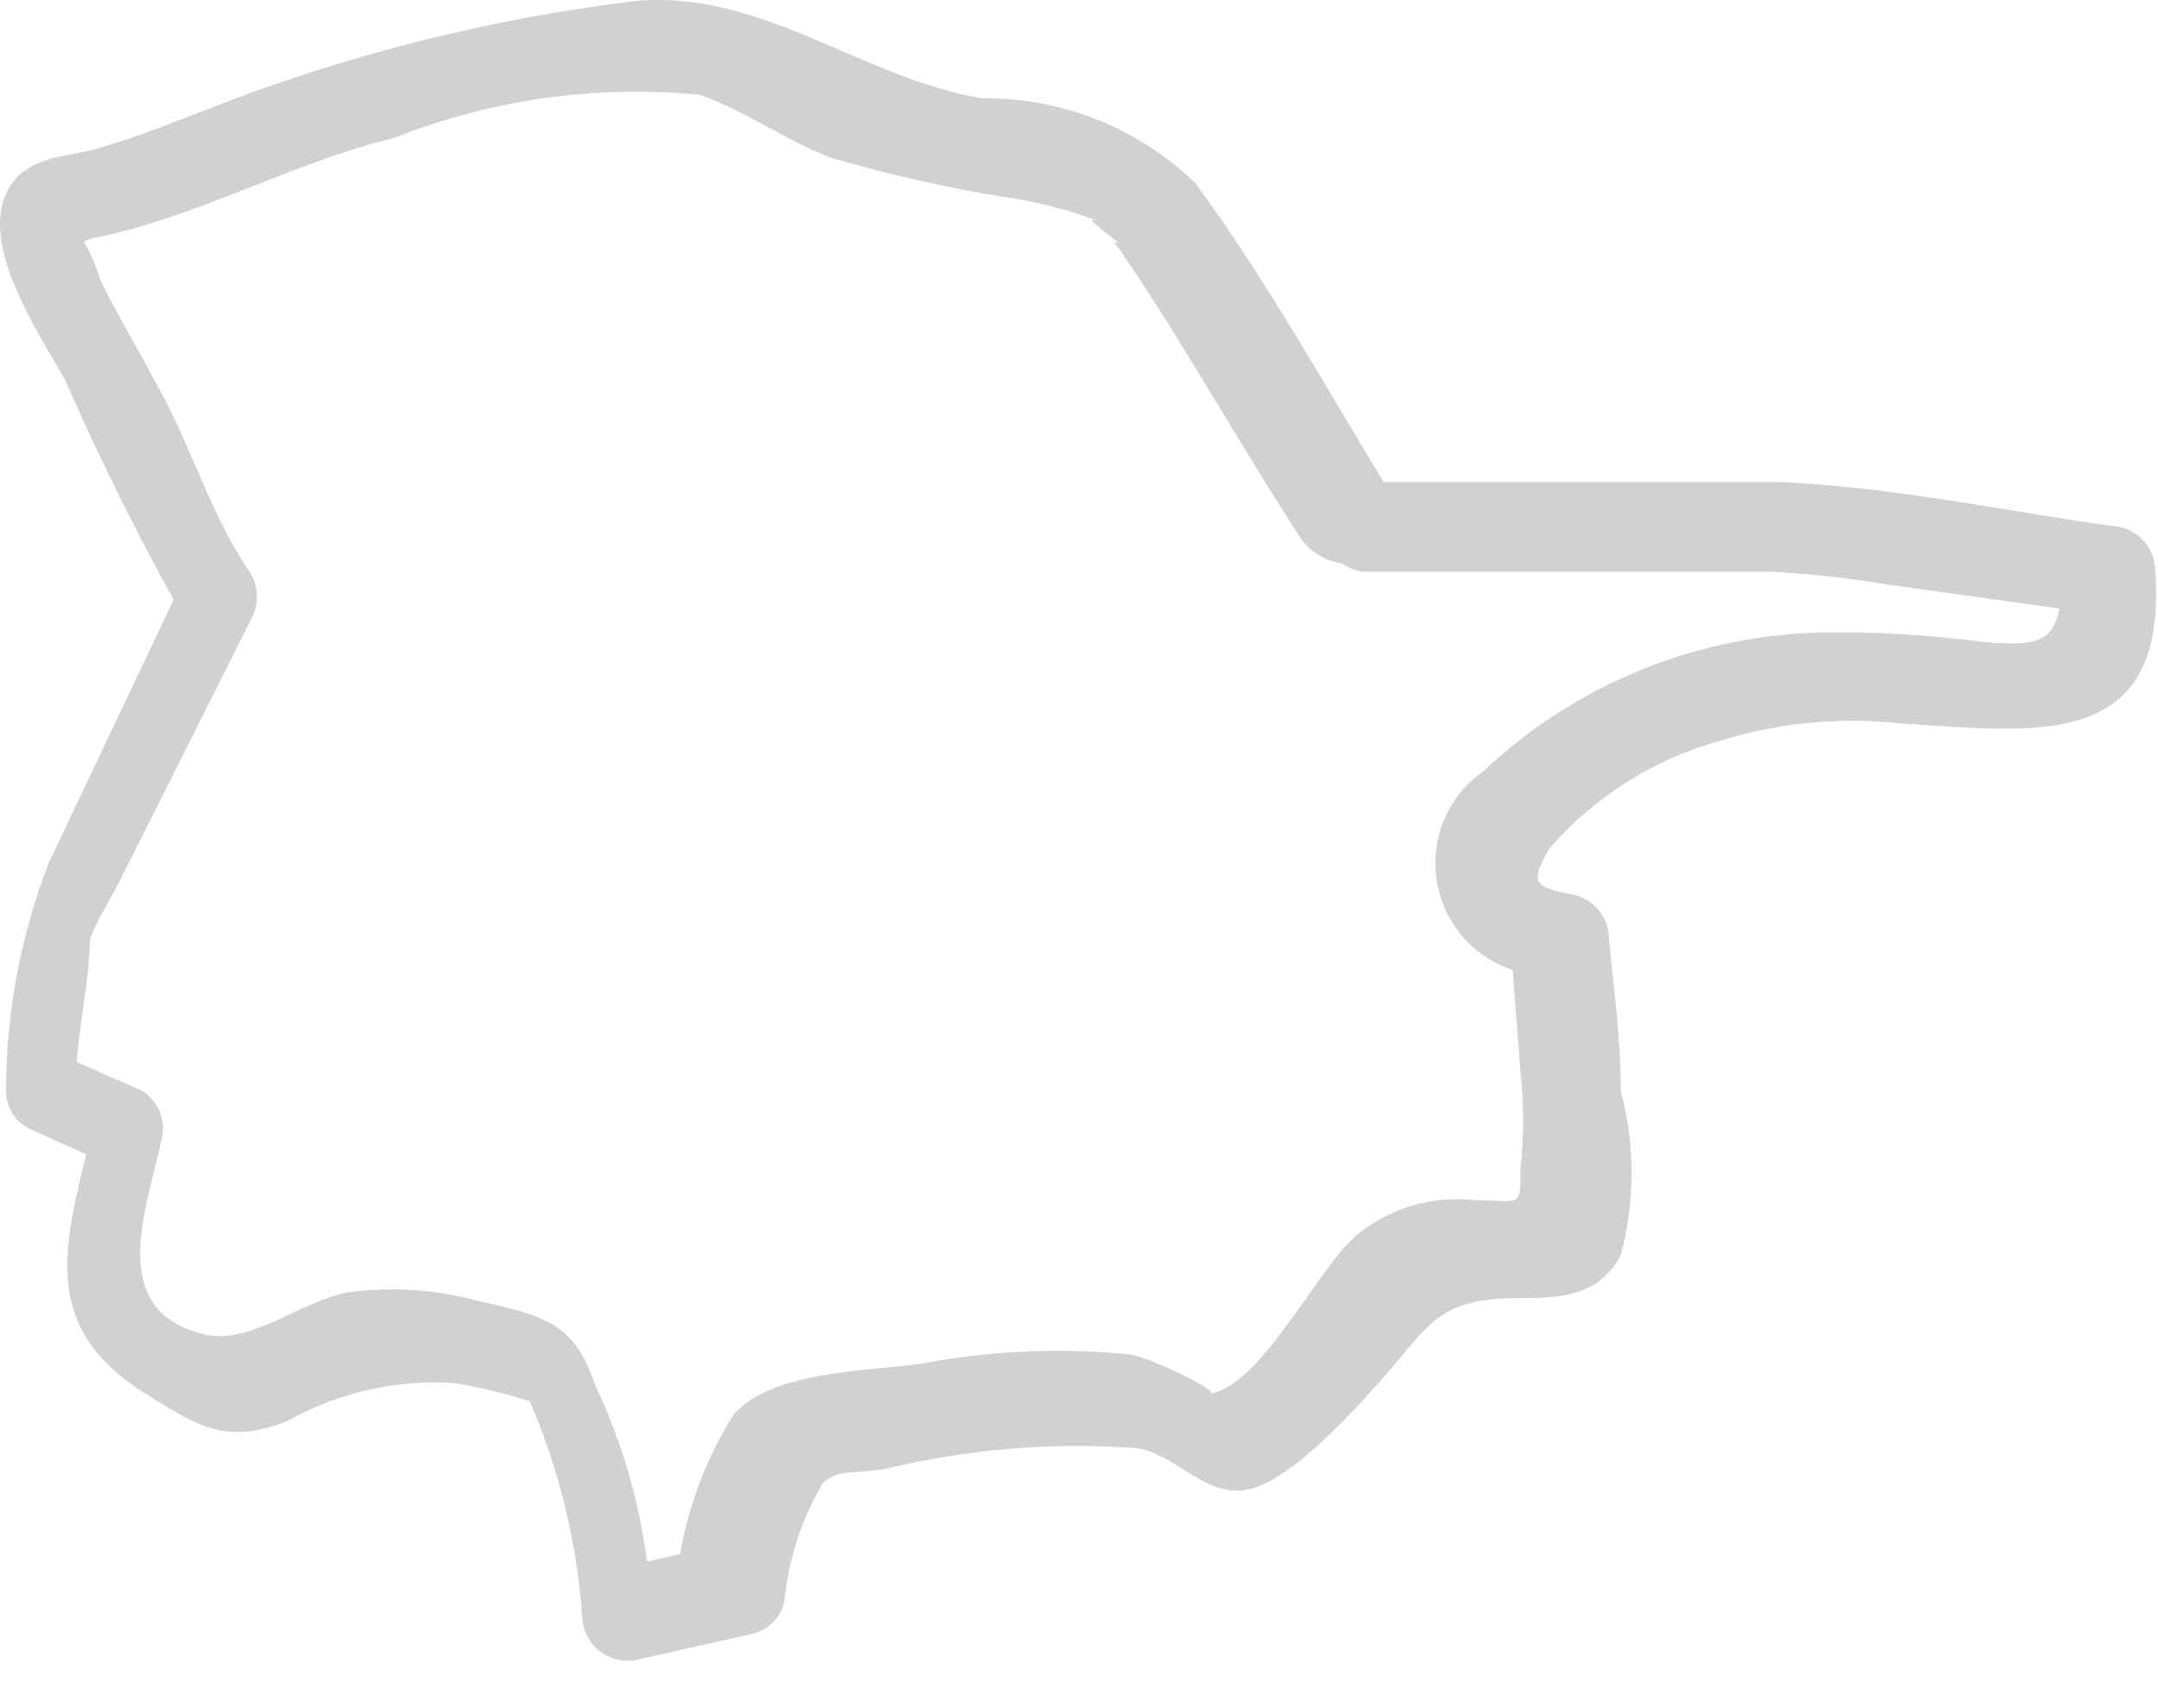 <?xml version="1.0" encoding="utf-8"?>
<svg xmlns="http://www.w3.org/2000/svg" fill="none" height="100%" overflow="visible" preserveAspectRatio="none" style="display: block;" viewBox="0 0 24 19" width="100%">
<path d="M15.501 5.547C14.783 4.377 14.105 3.141 13.294 2.037C12.66 1.423 11.81 1.084 10.928 1.094C9.599 0.881 8.442 -0.143 7.02 0.017C5.661 0.185 4.324 0.497 3.032 0.947C2.367 1.173 1.702 1.479 1.038 1.665C0.719 1.745 0.346 1.745 0.134 2.037C-0.305 2.662 0.453 3.726 0.732 4.244C1.129 5.152 1.573 6.04 2.061 6.903V6.398L0.546 9.588C0.231 10.398 0.069 11.258 0.067 12.127C0.065 12.214 0.088 12.301 0.132 12.376C0.177 12.451 0.242 12.512 0.32 12.552L1.29 12.991L1.064 12.419C0.745 13.749 0.36 14.719 1.623 15.504C2.194 15.863 2.513 16.075 3.191 15.809C3.757 15.49 4.404 15.342 5.052 15.384C5.415 15.444 5.771 15.537 6.116 15.663L5.77 15.317C6.169 16.152 6.408 17.054 6.475 17.976C6.476 18.053 6.495 18.129 6.53 18.197C6.565 18.266 6.615 18.325 6.677 18.372C6.738 18.418 6.809 18.449 6.885 18.464C6.961 18.478 7.038 18.475 7.113 18.455L8.362 18.175C8.447 18.155 8.526 18.112 8.589 18.052C8.652 17.991 8.698 17.914 8.721 17.83C8.765 17.361 8.91 16.907 9.147 16.501C9.319 16.328 9.519 16.407 9.891 16.328C10.761 16.122 11.657 16.046 12.55 16.102C13.015 16.102 13.321 16.607 13.799 16.58C14.278 16.554 15.009 15.743 15.368 15.344C15.9 14.732 15.993 14.453 16.843 14.44C17.309 14.44 17.774 14.44 18.026 13.961C18.186 13.365 18.186 12.737 18.026 12.14C18.026 11.569 17.947 10.997 17.894 10.439C17.893 10.331 17.857 10.227 17.793 10.141C17.728 10.055 17.638 9.991 17.535 9.96C17.043 9.867 17.016 9.827 17.229 9.442C17.737 8.856 18.408 8.434 19.157 8.232C19.793 8.038 20.462 7.974 21.124 8.046C22.639 8.139 24.115 8.378 23.969 6.344C23.967 6.235 23.93 6.129 23.862 6.043C23.795 5.957 23.702 5.895 23.596 5.866C22.334 5.693 21.057 5.414 19.781 5.361C18.239 5.361 16.684 5.361 15.142 5.361C15.024 5.38 14.916 5.441 14.839 5.532C14.761 5.623 14.718 5.739 14.718 5.859C14.718 5.979 14.761 6.095 14.839 6.186C14.916 6.278 15.024 6.338 15.142 6.358H19.675C20.12 6.381 20.564 6.43 21.004 6.504L23.291 6.823L22.932 6.344C22.932 7.142 22.759 7.195 22.068 7.142C21.46 7.061 20.846 7.025 20.233 7.036C18.841 7.073 17.511 7.622 16.498 8.578C16.283 8.727 16.121 8.941 16.034 9.187C15.947 9.434 15.94 9.702 16.014 9.953C16.087 10.204 16.238 10.426 16.444 10.587C16.65 10.748 16.901 10.84 17.163 10.851L16.79 10.372L16.91 11.928C16.949 12.286 16.949 12.647 16.91 13.004C16.91 13.456 16.91 13.35 16.405 13.35C16.168 13.323 15.928 13.344 15.699 13.412C15.47 13.481 15.258 13.595 15.075 13.749C14.637 14.134 14.012 15.437 13.44 15.504C13.64 15.504 12.776 15.091 12.563 15.065C11.787 14.988 11.003 15.023 10.237 15.171C9.638 15.251 8.588 15.251 8.163 15.729C7.812 16.284 7.594 16.912 7.525 17.564L7.87 17.218L6.621 17.498L7.246 17.976C7.215 17.087 7.002 16.214 6.621 15.411C6.395 14.732 6.076 14.639 5.358 14.48C4.874 14.345 4.368 14.309 3.869 14.374C3.324 14.48 2.779 14.972 2.261 14.839C1.197 14.573 1.609 13.51 1.795 12.685C1.825 12.58 1.819 12.469 1.778 12.368C1.737 12.267 1.664 12.182 1.569 12.127L0.599 11.702L0.838 12.127C0.838 11.595 0.971 11.077 0.998 10.545C1.024 10.013 0.931 10.638 0.998 10.452C1.064 10.266 1.197 10.053 1.304 9.854L2.792 6.889C2.835 6.812 2.858 6.725 2.858 6.637C2.858 6.548 2.835 6.462 2.792 6.384C2.354 5.76 2.128 4.962 1.755 4.297C1.543 3.898 1.304 3.5 1.104 3.088C1.104 3.021 0.825 2.356 0.772 2.649C0.719 2.941 0.772 2.715 1.038 2.649C2.181 2.423 3.244 1.811 4.388 1.532C5.464 1.107 6.625 0.943 7.777 1.054C8.283 1.226 8.748 1.572 9.253 1.758C9.946 1.96 10.652 2.116 11.367 2.223C11.633 2.274 11.895 2.345 12.151 2.436C12.457 2.596 11.912 2.29 12.271 2.569C12.629 2.848 12.271 2.569 12.457 2.782C13.175 3.832 13.786 4.949 14.491 6.025C14.982 6.584 15.846 6.092 15.501 5.547Z" fill="#D1D1D1" id="Vector"/>
</svg>